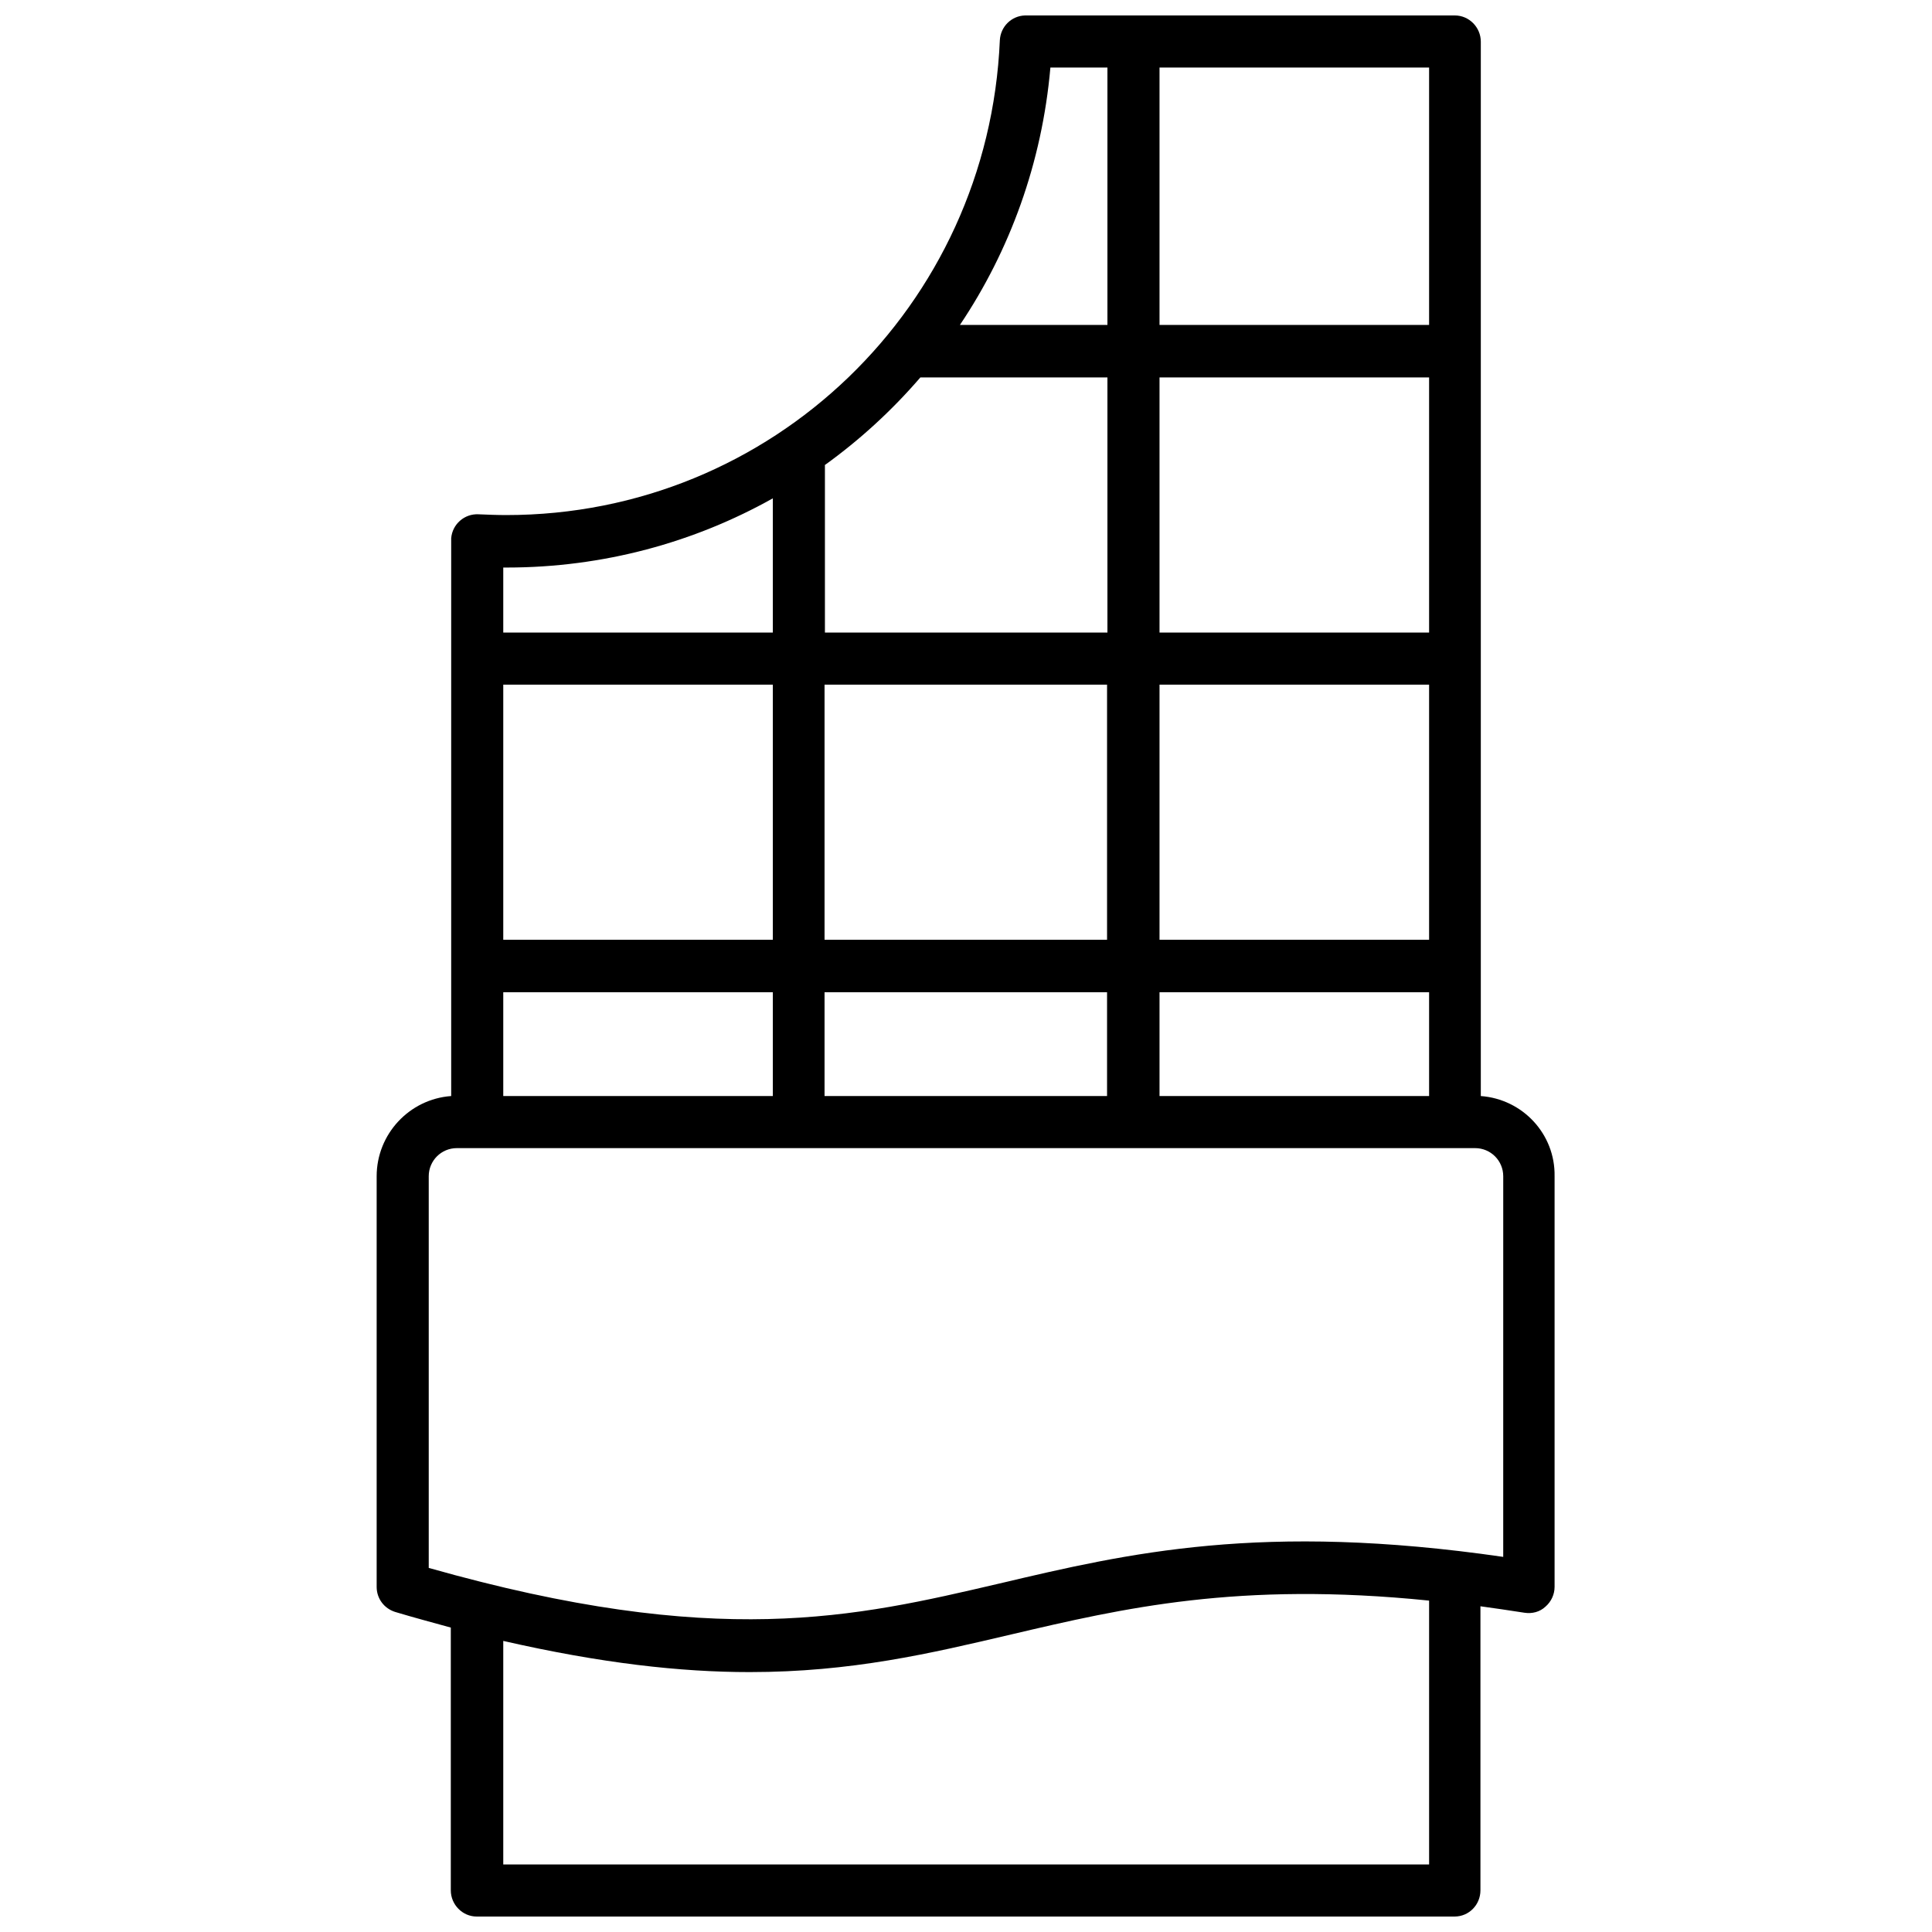<?xml version="1.0" encoding="UTF-8"?>
<!-- Uploaded to: SVG Repo, www.svgrepo.com, Generator: SVG Repo Mixer Tools -->
<svg width="800px" height="800px" version="1.1" viewBox="144 144 512 512" xmlns="http://www.w3.org/2000/svg">
 <defs>
  <clipPath id="a">
   <path d="m243 148.09h313v503.81h-313z"/>
  </clipPath>
 </defs>
 <g clip-path="url(#a)">
  <path d="m536.43 434.46v-279.41c0-3.828-3.125-6.953-6.852-6.953h-113.96c-3.527 0.102-6.449 2.922-6.648 6.551-3.023 70.535-60.457 125.85-130.79 125.85-2.418 0-4.938-0.102-7.356-0.203-3.727-0.203-6.953 2.621-7.254 6.348v147.82c-11.082 0.805-19.75 10.078-19.75 21.262v108.82c0 3.125 2.016 5.742 4.938 6.648 5.039 1.512 9.977 2.82 14.711 4.133v69.625c0 3.828 3.125 6.953 6.852 6.953h259.16c3.828 0 6.852-3.125 6.852-6.953v-75.27c3.828 0.504 7.656 1.109 11.688 1.715 2.016 0.301 4.031-0.203 5.543-1.613 1.512-1.309 2.418-3.223 2.418-5.238v-108.82c0.199-11.184-8.465-20.453-19.551-21.258zm-85.145-272.56h71.441v68.215h-71.441zm0 82.121h71.441v67.609h-71.441zm0 81.414h71.441v67.609h-71.441zm0 81.516h71.441v27.508h-71.441zm-28.918-245.05h15.113v68.215h-39.094c13.199-19.648 21.766-42.926 23.98-68.215zm-59.852 105.4c9.371-6.75 17.836-14.508 25.391-23.277h49.574v67.609h-74.867v-44.336zm0 58.137h74.867v67.609h-74.867zm0 81.516h74.867v27.508h-74.867zm-85.145-112.55h0.906c25.594 0 49.676-6.648 70.535-18.34v35.57h-71.441zm0 31.035h71.441v67.609l-71.441 0.004zm0 81.516h71.441v27.508l-71.441 0.004zm245.25 231.15h-245.25v-59.246c25.996 5.945 47.055 8.262 65.293 8.262 27.004 0 47.863-4.938 69.324-9.977 29.625-6.953 60.156-14.105 110.74-8.969v69.93zm19.75-81.516c-63.984-9.27-99.352-1.008-133.51 7.055-38.391 8.969-74.766 17.531-151.24-4.133v-103.79c0-4.133 3.324-7.457 7.457-7.457h269.84c4.133 0 7.457 3.324 7.457 7.457z"/>
 </g>
</svg>